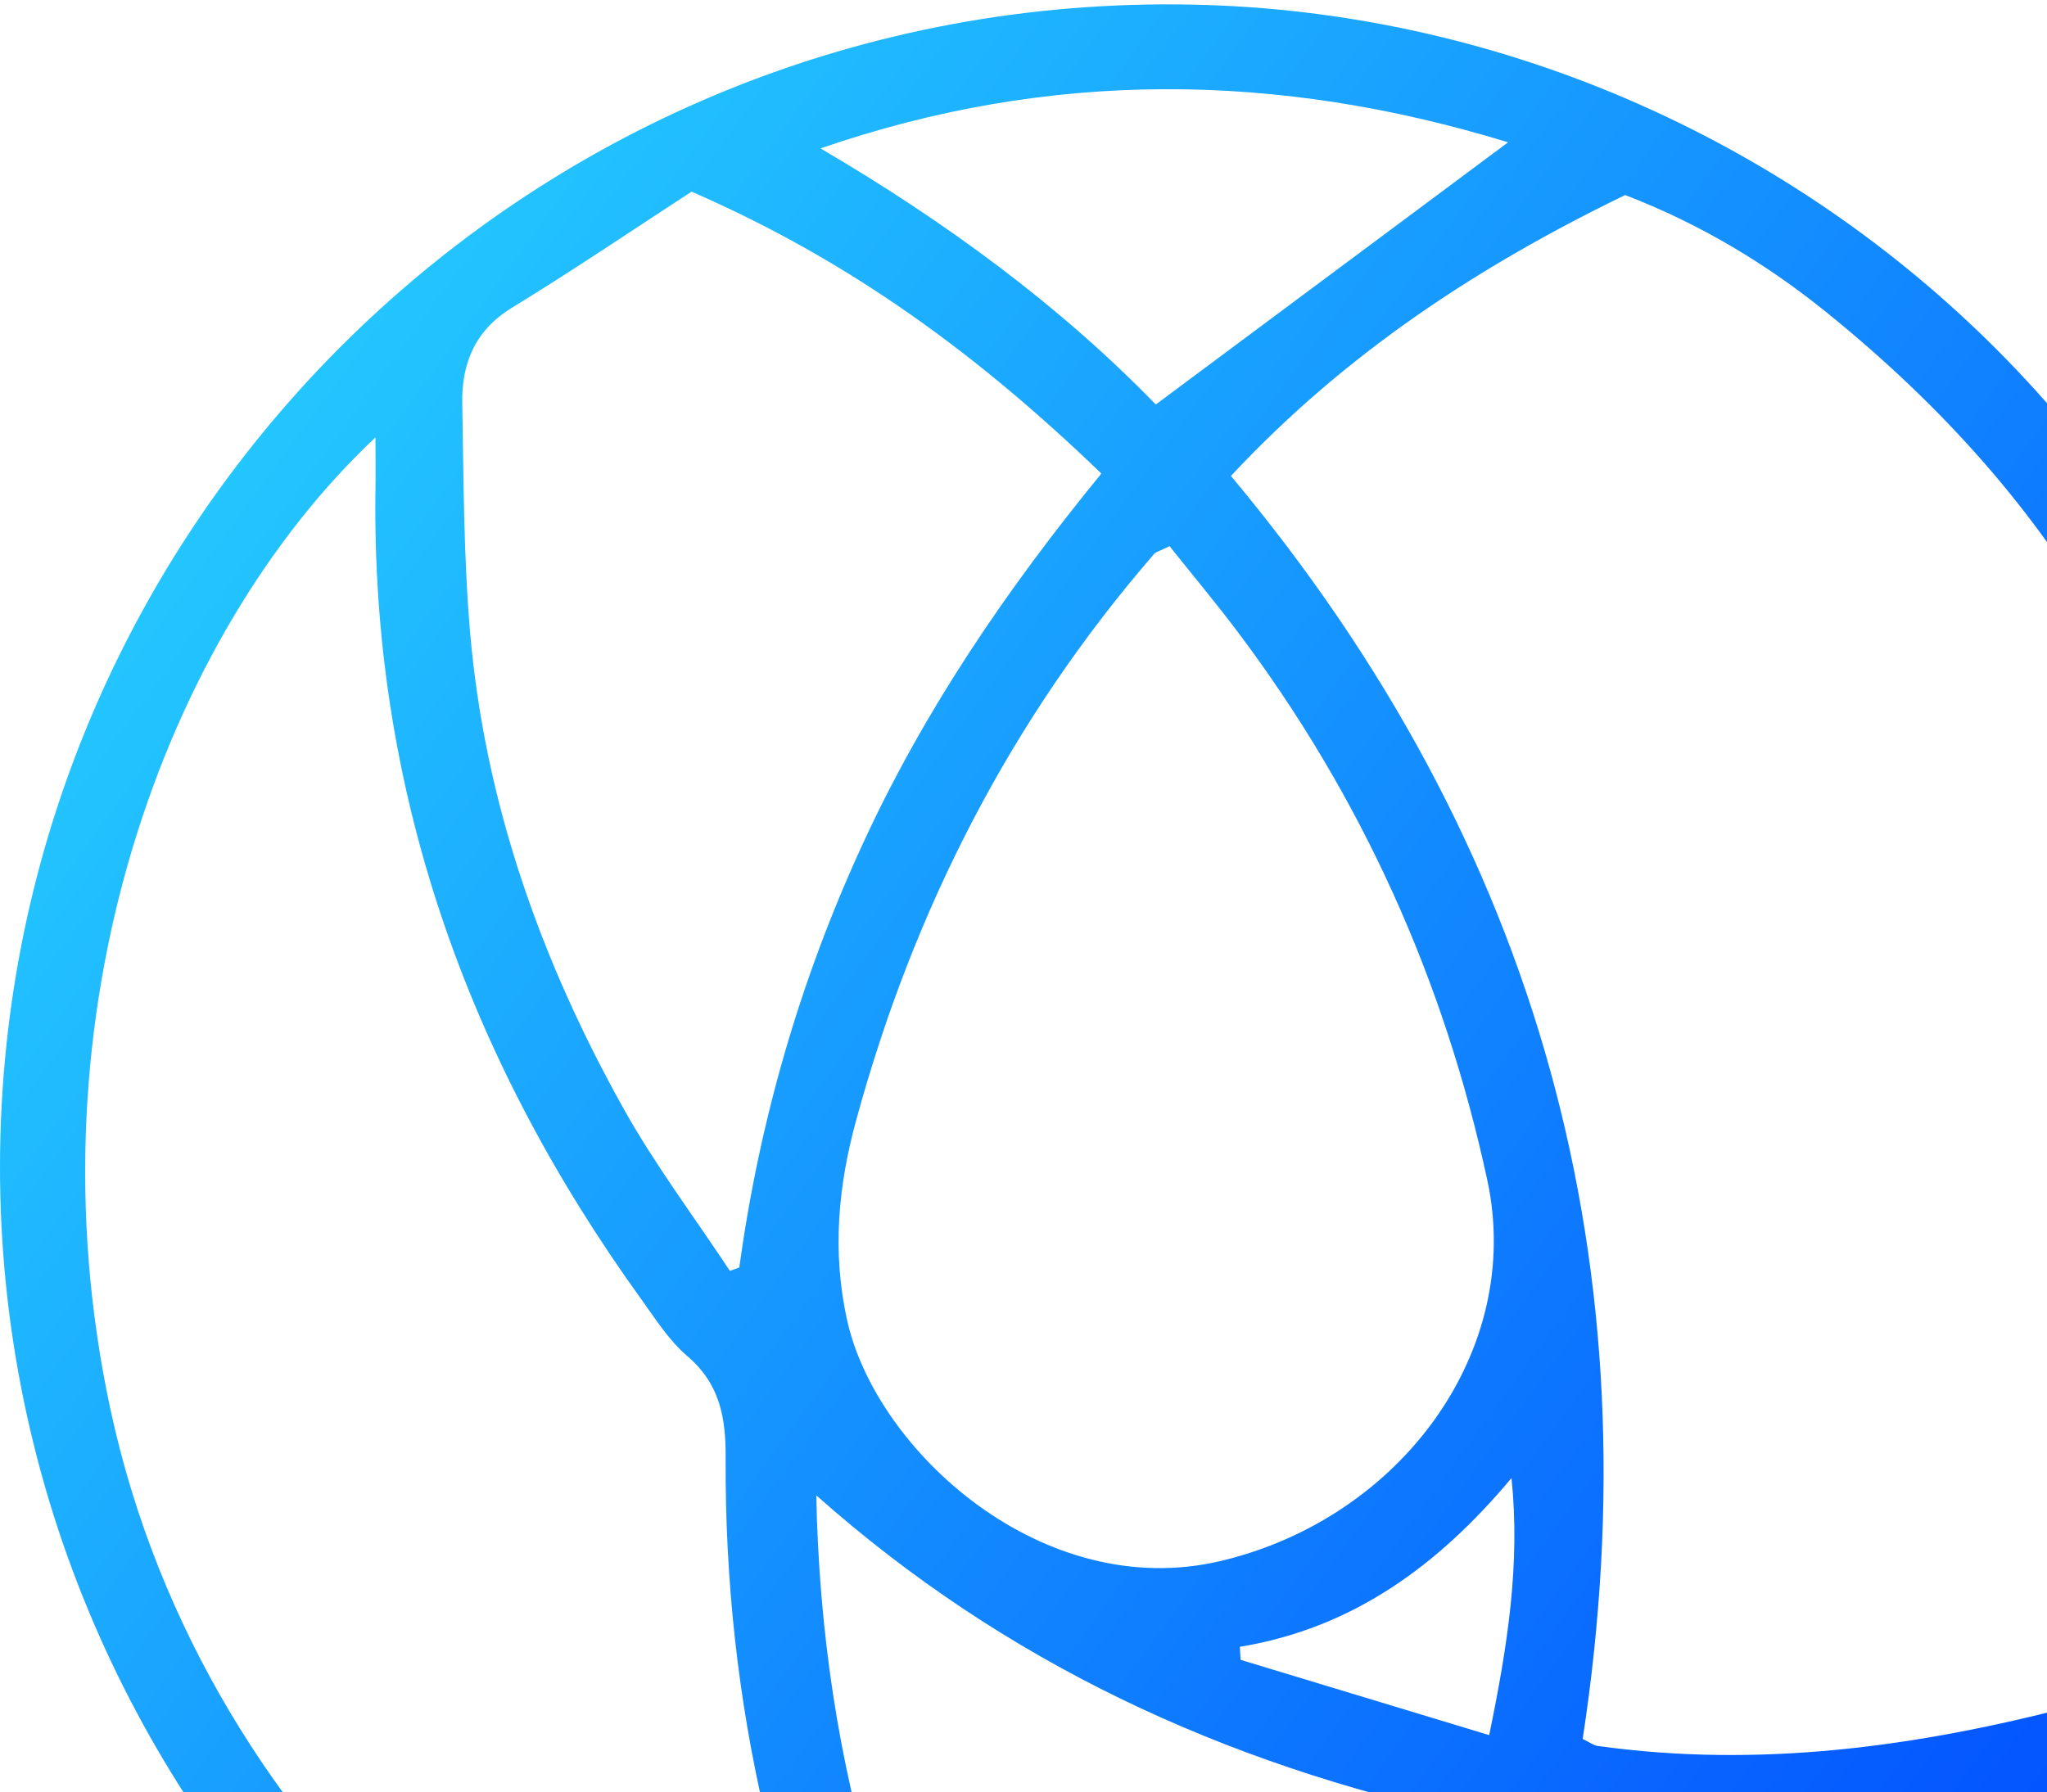 <svg width="394" height="345" viewBox="0 0 394 345" fill="none" xmlns="http://www.w3.org/2000/svg">
<path d="M229.545 0.89C102.755 -1.703 0.055 100.092 5.41824e-06 224.626C-0.027 349.242 103.439 450.491 223.83 447.789C347.092 450 448.863 350.116 449 225.008C449.109 96.598 345.233 3.238 229.545 0.89ZM290.274 27.397C267.552 44.322 245.54 60.701 222.463 77.871C203.924 58.762 181.913 42.629 157.933 28.571C201.983 13.366 245.814 13.775 290.274 27.397ZM235.068 300.488C200.862 308.65 168.789 279.441 163.101 254.381C160.093 241.032 161.351 228.257 164.796 215.645C175.843 175.135 194.546 138.5 222.162 106.616C222.49 106.234 223.119 106.125 225.115 105.142C229.545 110.711 234.029 116.061 238.24 121.657C262.056 153.323 277.969 188.62 286.282 227.247C293.309 259.95 269.739 292.217 235.068 300.488ZM290.93 284.546C292.625 301.034 290.219 316.648 286.637 334.037C269.684 328.905 254.236 324.237 238.787 319.542C238.732 318.696 238.677 317.877 238.65 317.031C260.552 313.427 276.958 301.225 290.93 284.546ZM98.654 59.172C110.439 51.965 121.895 44.185 133.106 36.897C163.976 50.327 188.53 68.562 211.991 91.165C193.78 113.413 177.757 136.89 165.835 162.96C153.969 188.811 146.176 215.809 142.293 244.008C141.692 244.226 141.09 244.445 140.488 244.663C133.653 234.317 126.133 224.353 120.091 213.543C104.095 184.962 93.294 154.497 90.478 121.685C89.22 107.053 89.248 92.339 88.974 77.653C88.838 69.927 91.435 63.54 98.654 59.172ZM175.488 425.623C112.845 413.502 39.483 356.395 21.218 271.142C4.976 195.281 31.691 122.313 72.268 84.204C72.268 88.163 72.322 91.029 72.268 93.895C71.393 151.877 89.822 203.552 123.508 250.232C126.215 253.999 128.786 258.067 132.231 261.015C138.547 266.365 139.723 272.889 139.668 280.669C139.422 327.759 149.676 372.473 171.249 414.485C172.753 417.406 174.093 420.382 175.433 423.357C175.652 423.794 175.488 424.422 175.488 425.623ZM201.217 431.492C171.933 387.433 158.152 339.879 157.113 287.876C193.206 319.924 235.177 339.524 283.137 349.898C276.11 379.516 264.134 405.886 247.181 431.492H201.217ZM272.883 426.442C282.727 401.873 292.188 378.179 302.305 352.873C330.933 356.477 360.272 353.801 389.83 349.161C360.026 388.579 321.499 414.512 272.883 426.442ZM398.935 328.469C368.885 336.303 338.534 340.452 307.445 336.112C306.707 336.003 306.023 335.43 304.629 334.774C318.546 244.09 296.508 162.905 236.927 91.629C258.747 68.208 284.45 51.283 312.804 37.552C327.159 43.066 339.983 50.764 351.659 60.209C373.451 77.844 391.99 98.208 405.798 122.886C418.895 146.308 427.426 171.094 431.063 197.492C436.942 240.323 428.985 280.888 409.708 319.433C407.302 324.237 404.075 327.104 398.935 328.469Z" fill="url(#paint0_linear_197_19892)"/>
<defs>
<linearGradient id="paint0_linear_197_19892" x1="409.775" y1="353.545" x2="24.061" y2="71.587" gradientUnits="userSpaceOnUse">
<stop stop-color="#0250FF"/>
<stop offset="1" stop-color="#25CDFF"/>
</linearGradient>
</defs>
</svg>
